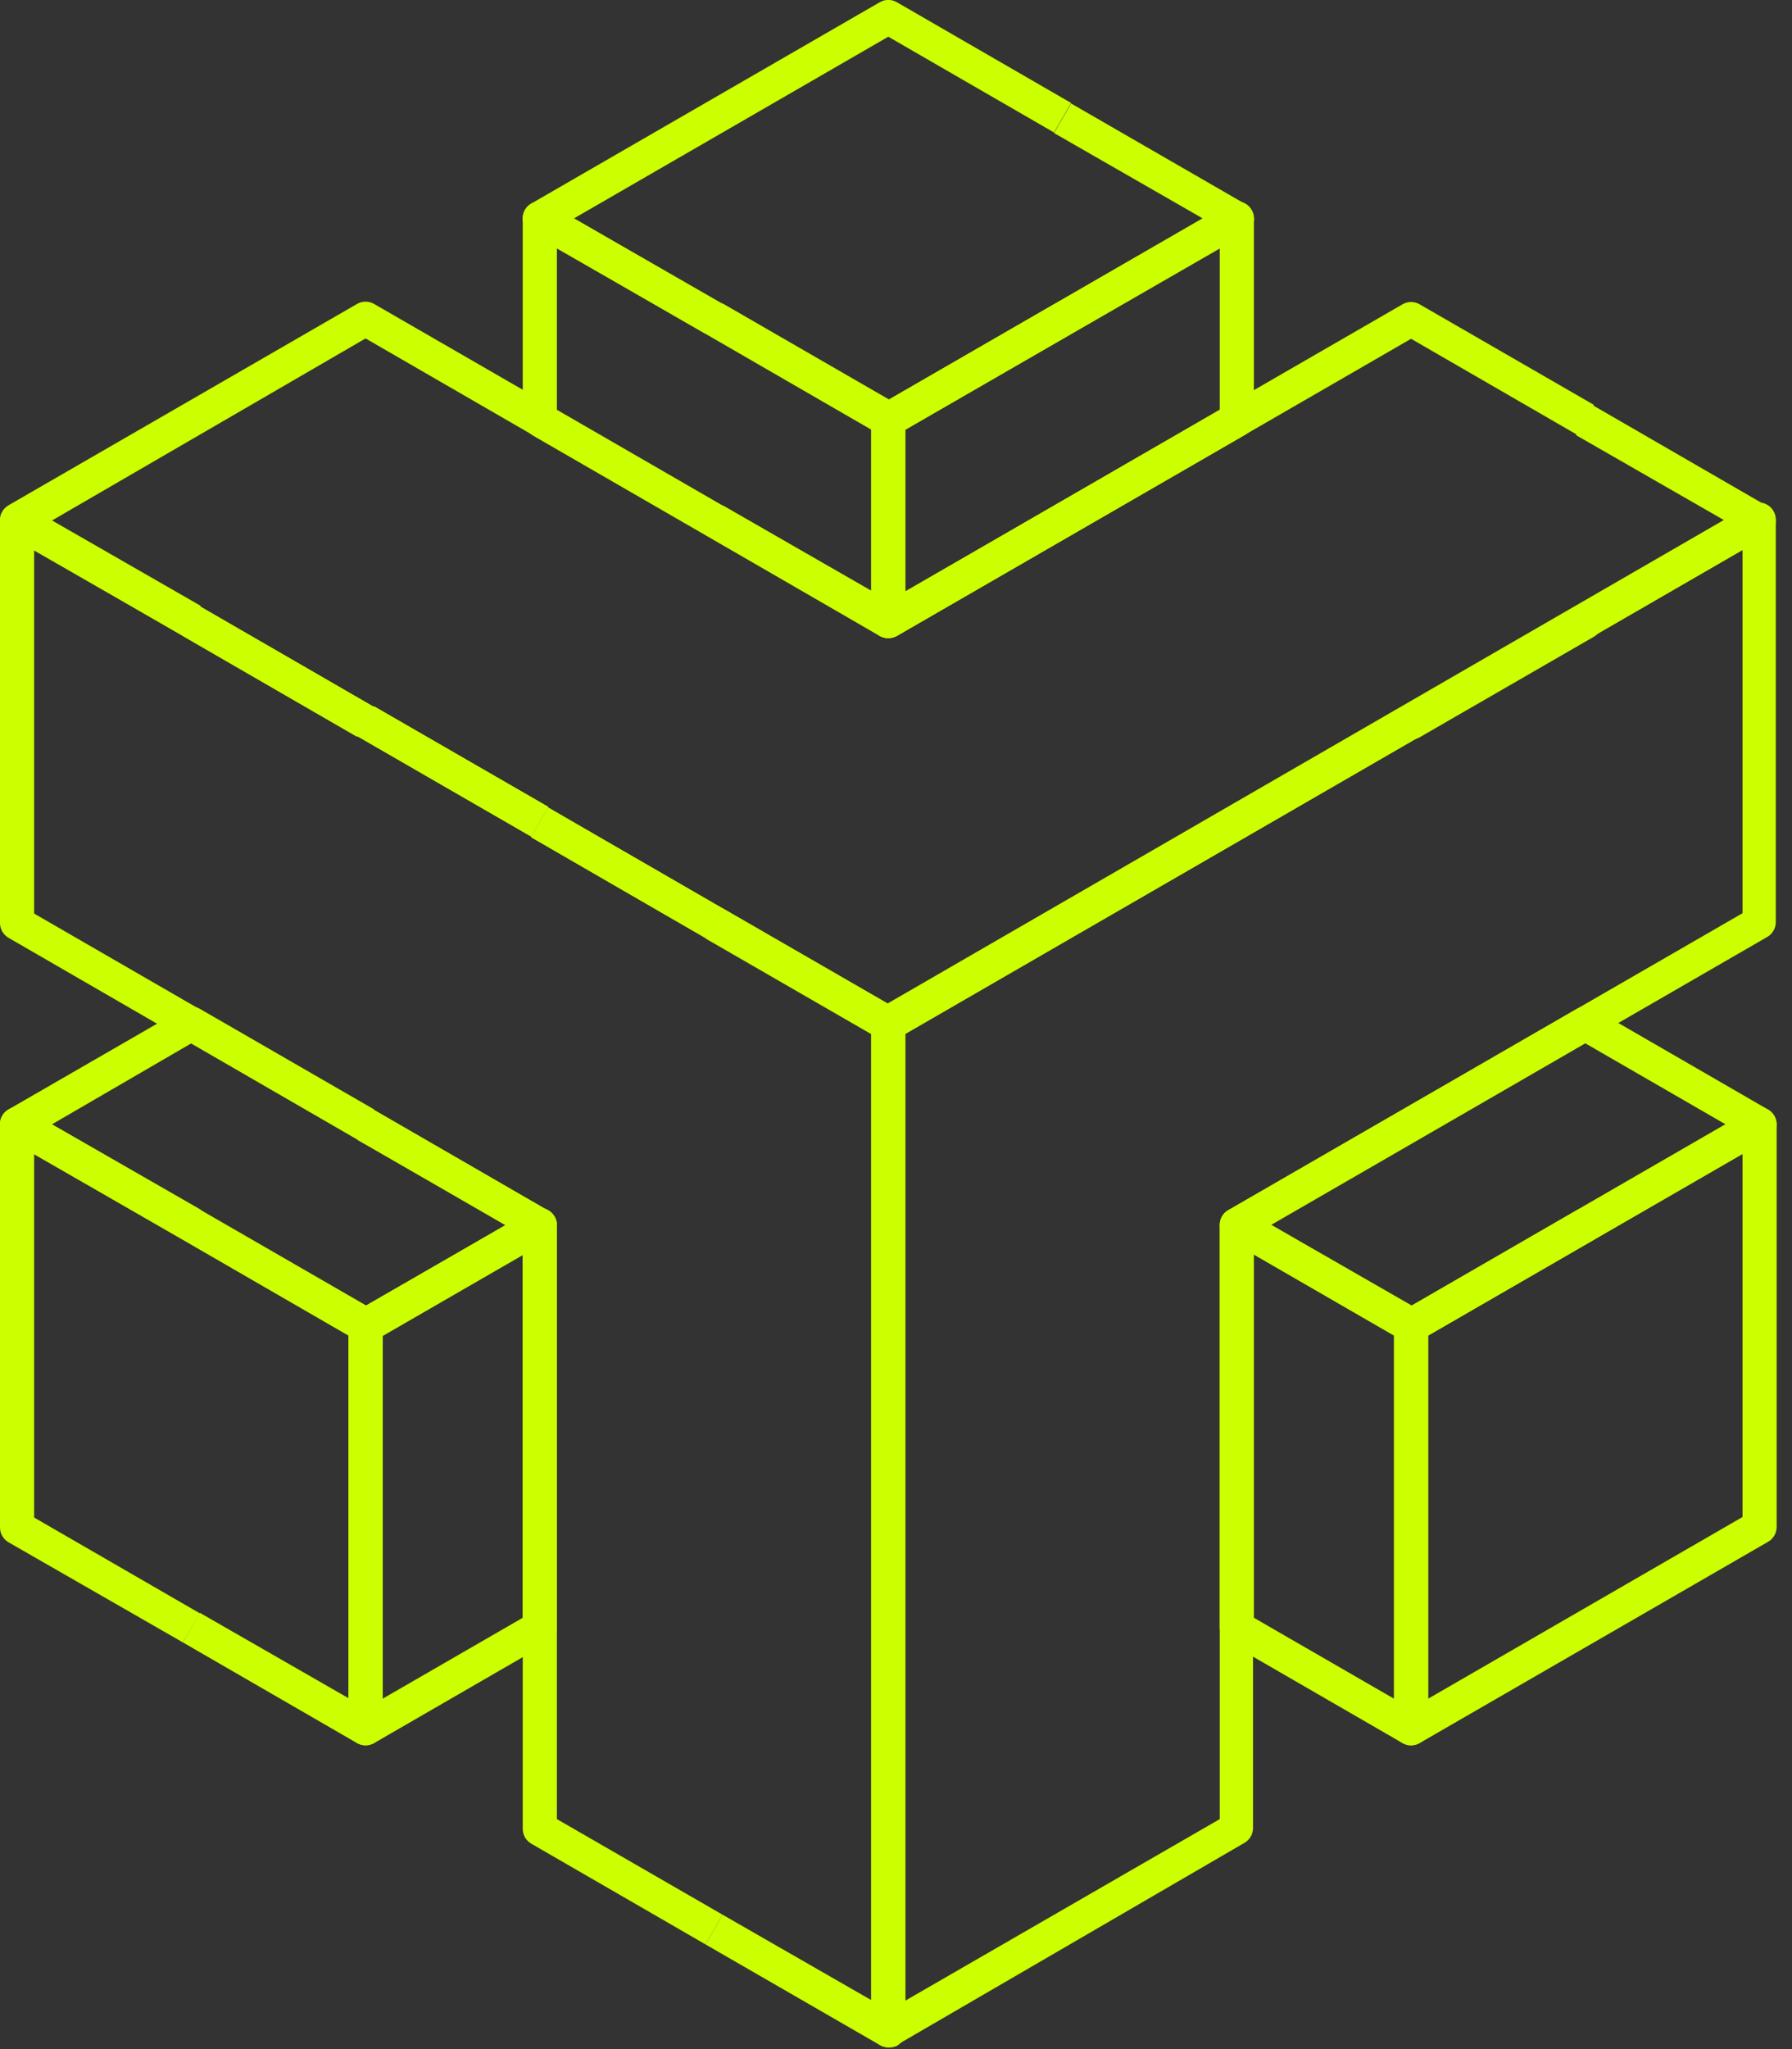 <svg xmlns="http://www.w3.org/2000/svg" width="105" height="120" viewBox="0 0 105 120" fill="none"><rect x="0" y="0" width="105" height="120" fill="#333333" stroke="none"/><g clip-path="url(#clip0_167_2256)"><path d="M21.42 102.21C21.155 102.21 20.9 102.105 20.713 101.917C20.525 101.73 20.42 101.475 20.42 101.21V77.63C20.421 77.456 20.468 77.284 20.555 77.133C20.643 76.983 20.769 76.857 20.92 76.77L31.13 70.87C31.282 70.782 31.454 70.736 31.63 70.736C31.805 70.736 31.978 70.782 32.13 70.87C32.282 70.958 32.409 71.085 32.497 71.238C32.585 71.391 32.631 71.564 32.63 71.74V95.32C32.629 95.495 32.582 95.666 32.494 95.817C32.407 95.968 32.281 96.093 32.13 96.18L21.92 102.08C21.767 102.166 21.595 102.211 21.42 102.21ZM22.42 78.21V99.48L30.63 94.74V73.47L22.42 78.21Z" fill="#CCFF00"></path><path d="M11.698 70.825L10.699 72.557L20.911 78.448L21.911 76.716L11.698 70.825Z" fill="#CCFF00"></path><path d="M82.68 102.21C82.505 102.211 82.333 102.166 82.18 102.08C82.028 101.992 81.901 101.865 81.813 101.712C81.725 101.56 81.68 101.386 81.68 101.21V77.63C81.681 77.456 81.728 77.284 81.816 77.133C81.903 76.983 82.029 76.857 82.18 76.77L102.6 64.98C102.752 64.892 102.924 64.846 103.099 64.846C103.274 64.846 103.446 64.891 103.597 64.978C103.749 65.066 103.876 65.191 103.964 65.342C104.052 65.493 104.099 65.665 104.1 65.84V89.42C104.101 89.596 104.055 89.769 103.967 89.922C103.879 90.075 103.753 90.202 103.6 90.29L83.18 102.08C83.028 102.166 82.855 102.211 82.68 102.21ZM83.68 78.21V99.48L102.1 88.84V67.58L83.68 78.21Z" fill="#CCFF00"></path><path d="M11.71 35.508L10.71 37.24L20.918 43.139L21.919 41.407L11.71 35.508Z" fill="#CCFF00"></path><path d="M52.05 37.37C51.829 37.371 51.613 37.3 51.437 37.165C51.261 37.031 51.134 36.842 51.077 36.628C51.02 36.414 51.035 36.188 51.121 35.983C51.206 35.779 51.357 35.609 51.55 35.5L61.76 29.61L71.97 23.71C72.2 23.58 72.472 23.545 72.726 23.615C72.981 23.684 73.198 23.851 73.33 24.08C73.423 24.23 73.472 24.403 73.47 24.58C73.471 24.756 73.425 24.93 73.337 25.082C73.249 25.235 73.123 25.362 72.97 25.45L52.55 37.24C52.398 37.326 52.225 37.371 52.05 37.37Z" fill="#CCFF00"></path><path d="M21.913 41.365L20.914 43.097L31.126 48.989L32.126 47.256L21.913 41.365Z" fill="#CCFF00"></path><path d="M32.125 47.297L31.124 49.028L41.332 54.927L42.333 53.195L32.125 47.297Z" fill="#CCFF00"></path><path d="M42.322 17.784L41.323 19.516L51.535 25.408L52.535 23.675L42.322 17.784Z" fill="#CCFF00"></path><path d="M52.05 37.37C51.875 37.367 51.704 37.323 51.55 37.24C51.397 37.152 51.271 37.025 51.183 36.872C51.095 36.719 51.049 36.546 51.05 36.37V24.58C51.049 24.404 51.095 24.23 51.183 24.078C51.271 23.925 51.397 23.798 51.55 23.71L71.97 11.92C72.122 11.832 72.294 11.786 72.47 11.786C72.645 11.786 72.818 11.832 72.97 11.92C73.122 12.008 73.249 12.135 73.337 12.288C73.425 12.441 73.471 12.614 73.47 12.79V24.58C73.471 24.756 73.425 24.93 73.337 25.082C73.249 25.235 73.122 25.362 72.97 25.45L52.55 37.24C52.396 37.323 52.224 37.367 52.05 37.37ZM53.05 25.16V34.64L71.47 24V14.52L53.05 25.16Z" fill="#CCFF00"></path><path d="M42.34 53.228L41.34 54.961L51.553 60.852L52.552 59.12L42.34 53.228Z" fill="#CCFF00"></path><path d="M52.05 119.9C51.874 119.898 51.701 119.85 51.55 119.76C51.399 119.673 51.273 119.547 51.185 119.397C51.098 119.246 51.051 119.075 51.05 118.9V59.9C51.049 59.724 51.095 59.55 51.183 59.398C51.271 59.245 51.397 59.118 51.55 59.03L102.55 29.56C102.702 29.472 102.874 29.426 103.05 29.426C103.226 29.426 103.398 29.472 103.55 29.56C103.703 29.648 103.829 29.775 103.917 29.928C104.005 30.081 104.051 30.254 104.05 30.43V54C104.051 54.176 104.005 54.349 103.917 54.502C103.829 54.655 103.703 54.782 103.55 54.87L74.42 71.69L83.13 76.69C83.281 76.777 83.407 76.903 83.494 77.053C83.582 77.204 83.629 77.376 83.63 77.55C83.632 77.727 83.583 77.9 83.49 78.05C83.358 78.279 83.141 78.446 82.886 78.515C82.631 78.585 82.359 78.55 82.13 78.42L73.42 73.42V107.06C73.419 107.235 73.372 107.406 73.284 107.557C73.197 107.707 73.071 107.833 72.92 107.92L52.55 119.76C52.398 119.85 52.226 119.898 52.05 119.9ZM53.05 60.53V117.16L71.47 106.53V71.74C71.469 71.564 71.515 71.391 71.603 71.238C71.691 71.085 71.817 70.958 71.97 70.87L102.1 53.48V32.21L53.05 60.53Z" fill="#CCFF00"></path><path d="M82.68 102.21C82.505 102.211 82.333 102.166 82.18 102.08L71.97 96.18C71.819 96.093 71.693 95.968 71.606 95.817C71.518 95.666 71.471 95.495 71.47 95.32V71.74C71.469 71.564 71.515 71.391 71.603 71.238C71.691 71.085 71.818 70.958 71.97 70.87C72.122 70.782 72.295 70.736 72.47 70.736C72.646 70.736 72.818 70.782 72.97 70.87L83.18 76.77C83.331 76.857 83.457 76.983 83.545 77.133C83.632 77.284 83.679 77.456 83.68 77.63V101.21C83.68 101.475 83.575 101.73 83.387 101.917C83.2 102.105 82.945 102.21 82.68 102.21ZM73.47 94.74L81.68 99.48V78.21L73.47 73.47V94.74Z" fill="#CCFF00"></path><path d="M41.34 31.32L31.13 25.43C30.977 25.342 30.851 25.215 30.763 25.062C30.675 24.91 30.629 24.736 30.63 24.56V12.79C30.629 12.614 30.675 12.441 30.763 12.288C30.851 12.135 30.977 12.008 31.13 11.92C31.282 11.832 31.454 11.786 31.63 11.786C31.805 11.786 31.978 11.832 32.13 11.92L42.34 17.82L41.34 19.55L32.63 14.55V24.03L42.34 29.64L41.34 31.32Z" fill="#CCFF00"></path><path d="M52.05 37.37C51.875 37.367 51.704 37.323 51.55 37.24L41.34 31.32L42.34 29.59L51.05 34.59V25.11L41.34 19.5L42.34 17.77L52.55 23.66C52.702 23.748 52.829 23.875 52.917 24.028C53.005 24.18 53.05 24.354 53.05 24.53V36.32C53.05 36.496 53.005 36.669 52.917 36.822C52.829 36.975 52.702 37.102 52.55 37.19C52.4 37.289 52.228 37.351 52.05 37.37Z" fill="#CCFF00"></path><path d="M82.68 78.63C82.505 78.631 82.333 78.586 82.18 78.5L71.97 72.6C71.819 72.513 71.693 72.387 71.606 72.237C71.518 72.086 71.471 71.915 71.47 71.74C71.469 71.564 71.515 71.391 71.603 71.238C71.691 71.085 71.818 70.958 71.97 70.87L92.39 59.08C92.542 58.992 92.715 58.946 92.89 58.946C93.066 58.946 93.238 58.992 93.39 59.08L103.6 64.98C103.752 65.068 103.877 65.194 103.965 65.346C104.052 65.498 104.098 65.67 104.098 65.845C104.098 66.02 104.052 66.192 103.965 66.344C103.877 66.496 103.752 66.622 103.6 66.71L83.18 78.5C83.028 78.586 82.855 78.631 82.68 78.63ZM74.47 71.74L82.68 76.48L101.1 65.84L92.89 61.1L83.18 66.71L74.47 71.74Z" fill="#CCFF00"></path><path d="M10.71 96.18L0.5 90.32C0.347 90.232 0.221 90.105 0.133 89.952C0.045 89.799 -0.001 89.626 7.87995e-06 89.45V65.84C-0.001 65.664 0.045 65.49 0.133 65.338C0.221 65.185 0.347 65.058 0.5 64.97C0.652 64.882 0.824 64.836 1 64.836C1.176 64.836 1.348 64.882 1.5 64.97L11.71 70.87L10.71 72.6L2 67.6V88.87L11.71 94.48L10.71 96.18Z" fill="#CCFF00"></path><path d="M21.42 102.21C21.245 102.207 21.074 102.163 20.92 102.08L10.71 96.18L11.71 94.45L20.42 99.45V78.21L10.71 72.6L11.71 70.87L21.92 76.76C22.073 76.848 22.199 76.975 22.287 77.128C22.375 77.281 22.421 77.454 22.42 77.63V101.21C22.421 101.386 22.375 101.56 22.287 101.712C22.199 101.865 22.073 101.992 21.92 102.08C21.766 102.161 21.595 102.206 21.42 102.21Z" fill="#CCFF00"></path><path d="M32.125 47.297L31.124 49.028L41.332 54.927L42.333 53.195L32.125 47.297Z" fill="#CCFF00"></path><path d="M41.34 113.87L31.13 107.97C30.979 107.883 30.853 107.757 30.765 107.607C30.678 107.456 30.631 107.285 30.63 107.11V71.74H32.63V106.53L42.34 112.13L41.34 113.87Z" fill="#CCFF00"></path><path d="M21.92 78.5L20.92 76.76L29.63 71.76L0.5 54.92C0.347 54.832 0.221 54.705 0.133 54.552C0.045 54.399 -0.001 54.226 7.87995e-06 54.05V30.48C-0.001 30.304 0.045 30.131 0.133 29.978C0.221 29.825 0.347 29.698 0.5 29.61C0.652 29.522 0.824 29.476 1 29.476C1.176 29.476 1.348 29.522 1.5 29.61L11.71 35.5L10.71 37.24L2 32.24V53.5L32.13 70.9C32.283 70.988 32.409 71.115 32.497 71.268C32.585 71.421 32.631 71.594 32.63 71.77C32.629 71.945 32.582 72.116 32.495 72.266C32.407 72.417 32.281 72.543 32.13 72.63L21.92 78.5Z" fill="#CCFF00"></path><path d="M11.71 35.508L10.71 37.24L20.918 43.139L21.919 41.407L11.71 35.508Z" fill="#CCFF00"></path><path d="M21.913 41.365L20.914 43.097L31.126 48.989L32.126 47.256L21.913 41.365Z" fill="#CCFF00"></path><path d="M52.05 119.9C51.874 119.898 51.701 119.85 51.55 119.76L41.34 113.87L42.34 112.13L51.05 117.13V60.53L41.34 54.92L42.34 53.19L52.55 59.08C52.702 59.168 52.829 59.295 52.917 59.448C53.005 59.6 53.05 59.774 53.05 59.95V118.95C53.049 119.125 53.002 119.296 52.914 119.447C52.827 119.597 52.701 119.723 52.55 119.81C52.394 119.883 52.221 119.914 52.05 119.9Z" fill="#CCFF00"></path><path d="M82.68 78.63C82.504 78.631 82.331 78.585 82.178 78.497C82.025 78.409 81.898 78.283 81.81 78.13C81.68 77.9 81.645 77.629 81.715 77.374C81.784 77.119 81.951 76.902 82.18 76.77L92.39 70.87C92.62 70.74 92.891 70.705 93.146 70.775C93.401 70.844 93.618 71.011 93.75 71.24C93.843 71.39 93.892 71.563 93.89 71.74C93.889 71.915 93.842 72.086 93.755 72.237C93.667 72.387 93.541 72.513 93.39 72.6L83.18 78.5C83.028 78.586 82.855 78.631 82.68 78.63Z" fill="#CCFF00"></path><path d="M52.05 25.58C51.785 25.58 51.53 25.475 51.343 25.287C51.155 25.1 51.05 24.845 51.05 24.58C51.049 24.404 51.095 24.23 51.183 24.078C51.271 23.925 51.397 23.798 51.55 23.71L61.76 17.82C61.874 17.754 62 17.711 62.131 17.694C62.262 17.677 62.395 17.686 62.522 17.72C62.649 17.754 62.769 17.814 62.873 17.894C62.977 17.975 63.065 18.075 63.13 18.19C63.215 18.339 63.259 18.508 63.26 18.68C63.261 18.856 63.215 19.029 63.127 19.182C63.039 19.335 62.912 19.462 62.76 19.55L52.55 25.45C52.397 25.536 52.225 25.581 52.05 25.58Z" fill="#CCFF00"></path><path d="M82.68 43.32C82.459 43.322 82.243 43.249 82.067 43.115C81.891 42.981 81.764 42.792 81.707 42.578C81.65 42.364 81.665 42.138 81.751 41.933C81.836 41.729 81.987 41.559 82.18 41.45L92.39 35.55C92.62 35.419 92.891 35.385 93.146 35.455C93.401 35.524 93.618 35.691 93.75 35.92C93.843 36.07 93.892 36.243 93.89 36.42C93.891 36.596 93.845 36.769 93.757 36.922C93.669 37.075 93.543 37.202 93.39 37.29L83.18 43.18C83.028 43.27 82.856 43.318 82.68 43.32Z" fill="#CCFF00"></path><path d="M72.47 49.16C72.248 49.161 72.033 49.09 71.857 48.955C71.68 48.821 71.554 48.632 71.497 48.418C71.44 48.204 71.455 47.977 71.541 47.773C71.626 47.569 71.777 47.399 71.97 47.29L82.18 41.4C82.409 41.27 82.681 41.235 82.936 41.305C83.191 41.374 83.408 41.541 83.54 41.77C83.634 41.916 83.683 42.086 83.68 42.26C83.68 42.436 83.635 42.609 83.547 42.762C83.459 42.915 83.332 43.042 83.18 43.13L72.97 49.03C72.817 49.116 72.645 49.161 72.47 49.16Z" fill="#CCFF00"></path><path d="M62.26 55.05C62.084 55.051 61.91 55.005 61.758 54.917C61.605 54.829 61.478 54.703 61.39 54.55C61.305 54.401 61.26 54.232 61.26 54.06C61.259 53.884 61.305 53.711 61.393 53.558C61.481 53.405 61.607 53.278 61.76 53.19L71.97 47.29C72.201 47.157 72.475 47.122 72.731 47.191C72.988 47.261 73.207 47.429 73.34 47.66C73.472 47.891 73.508 48.165 73.439 48.422C73.369 48.678 73.201 48.897 72.97 49.03L62.76 54.92C62.607 55.006 62.435 55.051 62.26 55.05Z" fill="#CCFF00"></path><path d="M52.05 60.95C51.785 60.95 51.53 60.845 51.343 60.657C51.155 60.47 51.05 60.215 51.05 59.95C51.049 59.774 51.095 59.601 51.183 59.448C51.271 59.295 51.397 59.168 51.55 59.08L61.76 53.19C61.873 53.123 61.999 53.08 62.129 53.062C62.26 53.044 62.392 53.052 62.52 53.086C62.647 53.119 62.766 53.177 62.871 53.257C62.976 53.337 63.064 53.436 63.13 53.55C63.216 53.702 63.261 53.875 63.26 54.05C63.261 54.226 63.215 54.4 63.127 54.552C63.039 54.705 62.912 54.832 62.76 54.92L52.55 60.82C52.397 60.906 52.225 60.951 52.05 60.95Z" fill="#CCFF00"></path><path d="M52.05 37.37C51.875 37.367 51.704 37.323 51.55 37.24L31.13 25.45L32.13 23.71L52.05 35.21L82.18 17.82C82.332 17.732 82.504 17.686 82.68 17.686C82.855 17.686 83.028 17.732 83.18 17.82L93.39 23.71L92.39 25.45L82.68 19.84L52.55 37.24C52.395 37.321 52.224 37.366 52.05 37.37Z" fill="#CCFF00"></path><path d="M32.125 47.297L31.124 49.028L41.332 54.927L42.333 53.195L32.125 47.297Z" fill="#CCFF00"></path><path d="M21.913 41.365L20.914 43.097L31.126 48.989L32.126 47.256L21.913 41.365Z" fill="#CCFF00"></path><path d="M11.71 35.508L10.71 37.24L20.918 43.139L21.919 41.407L11.71 35.508Z" fill="#CCFF00"></path><path d="M41.34 19.55L31.13 13.66C30.976 13.573 30.848 13.446 30.759 13.293C30.67 13.141 30.623 12.967 30.623 12.79C30.623 12.613 30.67 12.439 30.759 12.287C30.848 12.134 30.976 12.007 31.13 11.92L51.55 0.13C51.702 0.042 51.874 -0.004 52.05 -0.004C52.225 -0.004 52.398 0.042 52.55 0.13L62.76 6.03L61.76 7.76L52.05 2.15L33.63 12.79L42.34 17.79L41.34 19.55Z" fill="#CCFF00"></path><path d="M10.71 37.24L0.5 31.32C0.349 31.233 0.223 31.108 0.135 30.957C0.048 30.806 0.001 30.634 7.87995e-06 30.46C-0.001 30.284 0.045 30.11 0.133 29.958C0.221 29.805 0.347 29.678 0.5 29.59L20.92 17.8C21.072 17.712 21.244 17.666 21.42 17.666C21.596 17.666 21.768 17.712 21.92 17.8L32.13 23.69L31.13 25.43L21.42 19.82L3.05 30.48L11.76 35.48L10.71 37.24Z" fill="#CCFF00"></path><path d="M52.05 25.58C51.875 25.577 51.704 25.533 51.55 25.45L41.34 19.55L42.34 17.82L52.05 23.42L70.47 12.79L61.76 7.79L62.76 6.06L72.97 11.95C73.124 12.037 73.252 12.164 73.341 12.316C73.43 12.469 73.477 12.643 73.477 12.82C73.477 12.997 73.43 13.171 73.341 13.323C73.252 13.476 73.124 13.603 72.97 13.69L52.55 25.45C52.395 25.531 52.224 25.576 52.05 25.58Z" fill="#CCFF00"></path><path d="M52.05 60.95C51.874 60.948 51.701 60.9 51.55 60.81L41.34 54.92L42.34 53.19L52.05 58.79L101.05 30.48L92.34 25.48L93.34 23.74L103.55 29.64C103.703 29.728 103.829 29.855 103.917 30.008C104.005 30.16 104.051 30.334 104.05 30.51C104.049 30.684 104.002 30.856 103.915 31.007C103.827 31.157 103.701 31.283 103.55 31.37L52.55 60.84C52.395 60.919 52.223 60.957 52.05 60.95Z" fill="#CCFF00"></path><path d="M10.71 72.6L0.5 66.71C0.346 66.623 0.218 66.496 0.129 66.343C0.04 66.191 -0.007 66.017 -0.007 65.84C-0.007 65.663 0.04 65.489 0.129 65.337C0.218 65.184 0.346 65.057 0.5 64.97L10.71 59.08C10.862 58.992 11.034 58.946 11.21 58.946C11.386 58.946 11.558 58.992 11.71 59.08L21.92 64.97L20.92 66.71L11.21 61.1L3.05 65.84L11.76 70.84L10.71 72.6Z" fill="#CCFF00"></path><path d="M21.42 78.63C21.245 78.627 21.074 78.583 20.92 78.5L10.71 72.6L11.71 70.87L21.42 76.47L29.63 71.74L20.92 66.74L21.92 65L32.13 70.9C32.283 70.988 32.409 71.115 32.497 71.268C32.585 71.421 32.631 71.594 32.63 71.77C32.629 71.945 32.582 72.116 32.495 72.267C32.407 72.418 32.281 72.543 32.13 72.63L21.92 78.53C21.763 78.601 21.592 78.635 21.42 78.63Z" fill="#CCFF00"></path></g><defs><clipPath id="clip0_167_2256"><rect width="105" height="120" fill="white"></rect></clipPath></defs></svg>